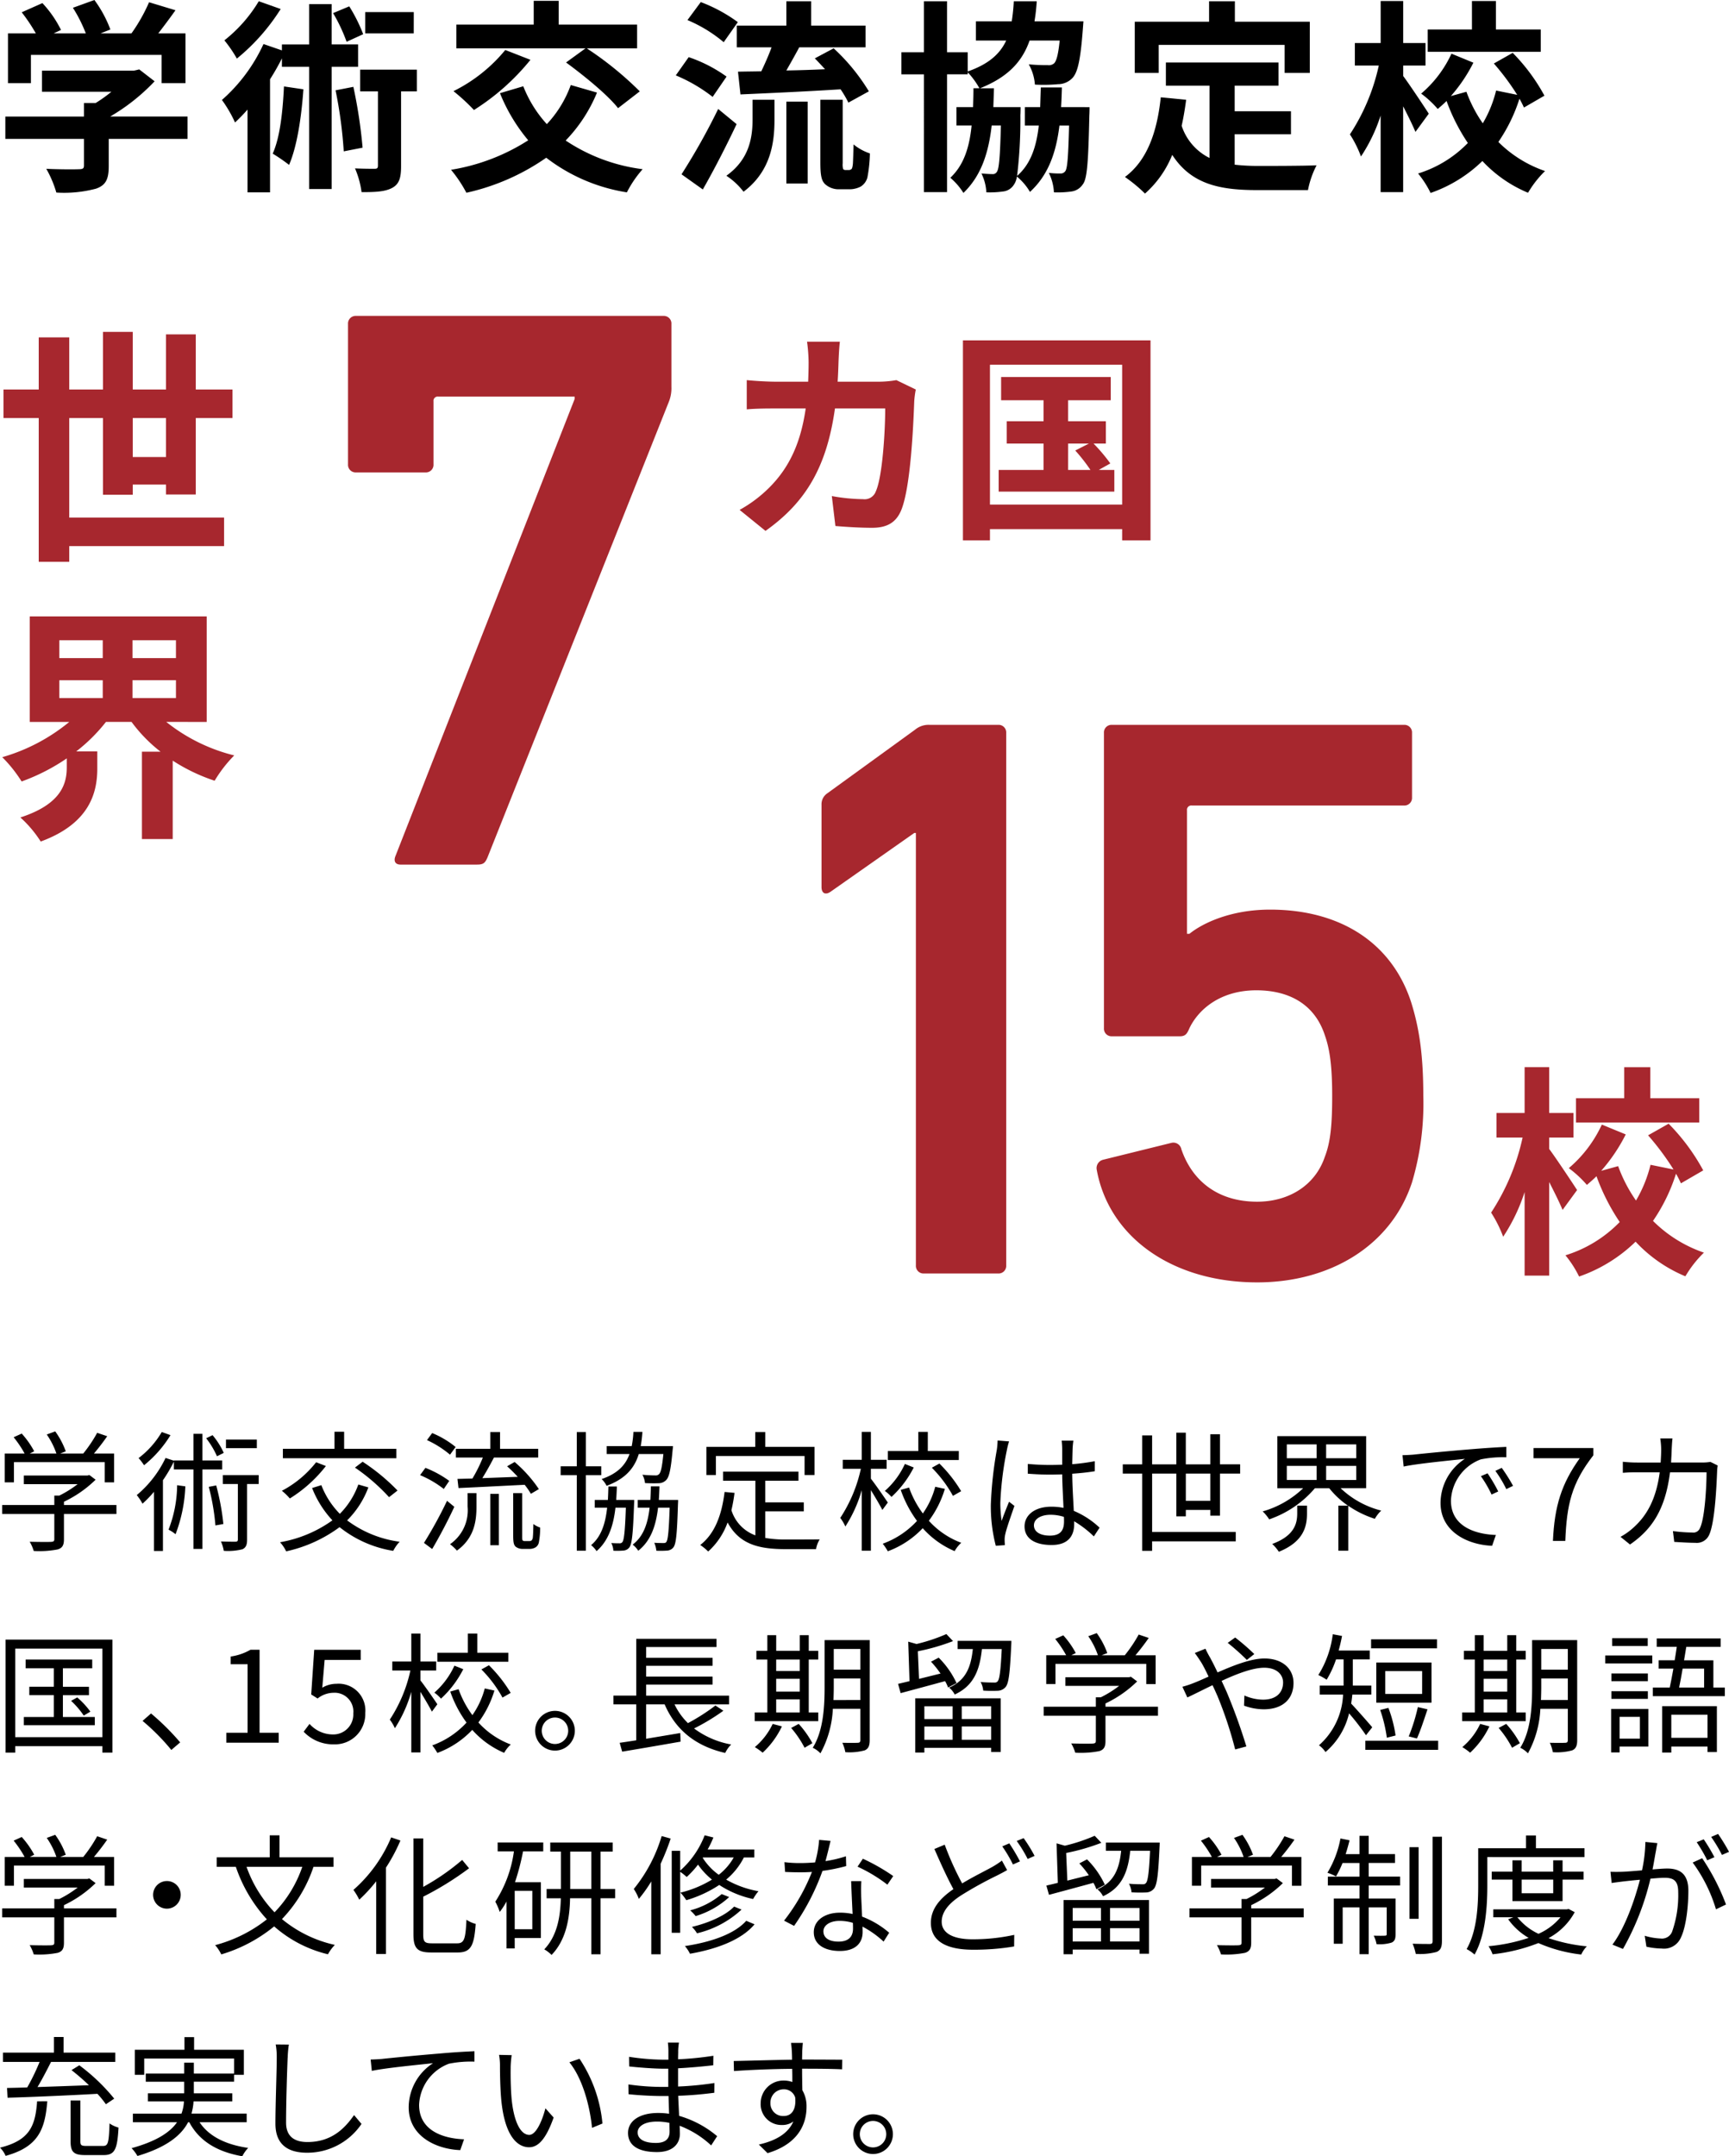 <svg id="グループ_2729" data-name="グループ 2729" xmlns="http://www.w3.org/2000/svg" xmlns:xlink="http://www.w3.org/1999/xlink" width="278.71" height="347.424" viewBox="0 0 278.71 347.424">
  <defs>
    <clipPath id="clip-path">
      <rect id="長方形_912" data-name="長方形 912" width="278.71" height="347.424" fill="none"/>
    </clipPath>
  </defs>
  <g id="グループ_2728" data-name="グループ 2728" clip-path="url(#clip-path)">
    <path id="パス_10586" data-name="パス 10586" d="M30.234,22.378H17.527v4.389c0,2.046-.429,3.07-2.046,3.631a20.018,20.018,0,0,1-6.4.627A17.555,17.555,0,0,0,7.461,27.2c2.112.1,4.554.1,5.214.066.694,0,.859-.132.859-.594v-4.29H.86v-3.6H13.534V16.6h1.881a22.458,22.458,0,0,0,2.541-1.816H6.767v-3.4h14.82l.858-.2L24.921,13.1a32,32,0,0,1-7.163,5.677H30.234ZM4.985,13.4h-3.7V5.38H5.777A27.761,27.761,0,0,0,3.5,1.981L6.834.5a17.989,17.989,0,0,1,3,4.324L8.649,5.38h5.182a23.036,23.036,0,0,0-2.079-4.126L15.216,0a19.345,19.345,0,0,1,2.575,4.753l-1.584.627H21.19A27.507,27.507,0,0,0,24.029.363L28.287,1.65C27.4,2.9,26.405,4.225,25.514,5.38H29.9V13.4H26.043V8.845H4.985Z"/>
    <path id="パス_10587" data-name="パス 10587" d="M53.464,10.76v19.7h-3.63V10.76h-4.39V9.406a37.792,37.792,0,0,1-1.915,3.367V30.992H39.9V17.658c-.66.759-1.353,1.452-2.013,2.079a20.655,20.655,0,0,0-2.113-3.63,26.953,26.953,0,0,0,6.7-9.011l2.97,1.023V7.162h4.39V.66h3.63v6.5h4.258v3.6ZM45.246,1.452A32.819,32.819,0,0,1,38.183,9.44,20.891,20.891,0,0,0,36.17,6.5,23.114,23.114,0,0,0,41.715.2ZM48.909,14.39c-.33,4.588-1.022,9.176-2.309,12.179a28.507,28.507,0,0,0-2.641-1.815c1.187-2.641,1.617-6.766,1.815-10.826Zm6.964-7.657a27.08,27.08,0,0,0-2.178-4.621L56.3,1.024a25.9,25.9,0,0,1,2.244,4.488Zm1.09,7.261a79.03,79.03,0,0,1,1.485,9.8l-3.037.594a71.412,71.412,0,0,0-1.32-9.836Zm10.231.726H64.652V26.734c0,1.848-.263,2.9-1.419,3.532s-2.772.693-4.95.693a14.483,14.483,0,0,0-1.056-3.829c1.353.066,2.739.066,3.135.066.429,0,.561-.1.561-.528V14.72H58.052v-3.5h9.142Zm-.5-9.34H58.877V1.947H66.7Z"/>
    <path id="パス_10588" data-name="パス 10588" d="M96.233,14.918a24.476,24.476,0,0,1-5.049,7.723,28.778,28.778,0,0,0,12.409,4.621,17.719,17.719,0,0,0-2.541,3.73,28.535,28.535,0,0,1-13-5.578,36.11,36.11,0,0,1-12.872,5.644,21.218,21.218,0,0,0-2.476-3.7,32.669,32.669,0,0,0,12.444-4.753,28.257,28.257,0,0,1-4.555-7.591L84.352,13.9A19.637,19.637,0,0,0,88.147,20a18.242,18.242,0,0,0,3.861-6.3ZM85.506,9.638A36.989,36.989,0,0,1,76.4,17.724a32.14,32.14,0,0,0-3.3-3.037,25.307,25.307,0,0,0,8.35-6.634Zm8.879-1.849H73.559V3.96H86.034V.132h4.027V3.96H102.7V7.789H94.583a54.113,54.113,0,0,1,8.548,6.931l-3.5,2.707c-1.65-2.113-5.413-5.182-8.384-7.361Z"/>
    <path id="パス_10589" data-name="パス 10589" d="M114.876,15.611a25.63,25.63,0,0,0-5.94-3.465l2.079-2.938a23.056,23.056,0,0,1,6.105,3.136ZM118.737,20c-1.649,3.5-3.6,7.294-5.445,10.528l-3.433-2.442a104.848,104.848,0,0,0,5.909-10.528ZM116.658,6.8a22.669,22.669,0,0,0-5.842-3.565l2.146-2.9a24.9,24.9,0,0,1,5.974,3.234Zm4.654,9.274h3.532v3.2c0,3.663-.562,8.284-4.985,11.618a11.448,11.448,0,0,0-2.771-2.575c3.8-2.706,4.224-6.337,4.224-9.175Zm5.446-11.948V.2h3.993V4.125h8.779v3.5H128.837c-.693,1.287-1.419,2.575-2.079,3.729,1.98-.032,4.126-.1,6.238-.2-.561-.6-1.122-1.221-1.65-1.75l3.036-1.617a31.812,31.812,0,0,1,5.677,6.931l-3.3,1.816A17.56,17.56,0,0,0,135.5,14.39c-5.742.363-11.782.627-16.139.825l-.4-3.663c1.122-.033,2.376-.033,3.762-.066.561-1.189,1.188-2.575,1.651-3.862H118.77v-3.5Zm0,12.246h3.433v13.2h-3.433Zm10.033,11.023a.613.613,0,0,0,.43-.132c.132-.066.2-.33.263-.858.034-.495.067-1.651.1-3.135a8.518,8.518,0,0,0,2.641,1.452,23.293,23.293,0,0,1-.4,3.861,2.465,2.465,0,0,1-1.09,1.485,3.962,3.962,0,0,1-1.815.43H135.24A3.257,3.257,0,0,1,133,29.671c-.528-.528-.76-1.221-.76-3.465V16.073h3.6V26.305a2.879,2.879,0,0,0,.066.924.473.473,0,0,0,.364.165Z"/>
    <path id="パス_10590" data-name="パス 10590" d="M175.633,17.262s0,.924-.033,1.32c-.165,7.327-.33,10.231-1.057,11.122a2.594,2.594,0,0,1-1.881,1.156,16.263,16.263,0,0,1-2.772.132,7.9,7.9,0,0,0-.825-3.136,15.05,15.05,0,0,0,1.881.1.9.9,0,0,0,.792-.4c.331-.5.462-2.343.594-7.327H170.78c-.56,4.555-1.88,8.053-4.751,10.694a9.316,9.316,0,0,0-2.113-2.476,2.858,2.858,0,0,1-.462,1.288,2.345,2.345,0,0,1-1.815,1.122,15.21,15.21,0,0,1-2.641.132,7.8,7.8,0,0,0-.792-3.037c.792.066,1.354.1,1.749.1a.754.754,0,0,0,.759-.4c.33-.5.495-2.376.628-7.426h-1.485c-.529,4.621-1.783,8.185-4.555,10.859a10.535,10.535,0,0,0-2.112-2.442c2.145-2.014,3.069-4.819,3.432-8.417H154.18v-2.97h2.673c.033-.958.066-1.98.066-3.037h.957a12.83,12.83,0,0,0-1.882-2.574v.33h-3.333V30.959h-3.729V11.981H145.3V8.417h3.631V.2h3.729V8.417h3.333v3.1c3.368-1.188,5.183-2.805,6.205-4.984h-4.884v-3.1h5.776A30.582,30.582,0,0,0,163.421.2h3.7a31.271,31.271,0,0,1-.363,3.234h7.889l-.1,1.32c-.362,4.753-.792,6.865-1.65,7.789a3.213,3.213,0,0,1-2.343,1.023,25.426,25.426,0,0,1-3.73.066,7.81,7.81,0,0,0-.99-3.267,30.283,30.283,0,0,0,3.07.132,1.277,1.277,0,0,0,1.023-.3c.363-.363.66-1.386.891-3.664h-4.852c-1.188,3.4-3.5,5.908-7.987,7.69h2.244c-.032,1.057-.065,2.079-.1,3.037h4.39s0,.891-.033,1.287a76.031,76.031,0,0,1-.528,9.8c2.178-1.914,3.1-4.62,3.5-8.119H165.2v-2.97h2.476q.048-1.485.1-3.168h3.4c-.033,1.088-.066,2.145-.132,3.168Z"/>
    <path id="パス_10591" data-name="パス 10591" d="M199.027,26.536a34.13,34.13,0,0,0,3.763.2c1.782,0,7.227,0,9.439-.1a14.675,14.675,0,0,0-1.386,3.993h-8.251c-6.074,0-10.6-.99-13.631-5.676a16.542,16.542,0,0,1-4.39,6.237,24.106,24.106,0,0,0-3.234-2.673c3.564-2.64,5.181-7.2,5.775-12.839l4.093.4c-.2,1.486-.429,2.872-.726,4.192a8.883,8.883,0,0,0,4.489,5.182V13.8h-7.031v-3.73h18.154V13.8h-7.064v4.126H208.1v3.7h-9.076ZM186.782,11.75h-3.861V3.5H194.9V.2h4.159V3.5h12.079V11.75H207.08V7.228h-20.3Z"/>
    <path id="パス_10592" data-name="パス 10592" d="M228.165,21.255c-.429-1.056-1.221-2.64-1.981-4.126V30.958h-3.63V18.615a26.738,26.738,0,0,1-3.169,6.6,17.967,17.967,0,0,0-1.782-3.565,32.932,32.932,0,0,0,4.654-11.09H218.4V6.931h4.159V.165h3.63V6.931h3.6v3.63h-3.6v1.684c.925,1.221,3.533,5.148,4.126,6.073Zm17.492-3.927a14.238,14.238,0,0,0-.726-1.42,26.252,26.252,0,0,1-3.4,6.964,19.655,19.655,0,0,0,7.525,4.687,16.681,16.681,0,0,0-2.74,3.5,21.109,21.109,0,0,1-7.359-5.116,22.545,22.545,0,0,1-8.351,5.148,15.735,15.735,0,0,0-2.014-3.135,18.922,18.922,0,0,0,8.021-4.917,31.075,31.075,0,0,1-3.433-6.767c-.462.462-.957.892-1.419,1.287a16.155,16.155,0,0,0-2.673-2.475,18.727,18.727,0,0,0,4.884-6.436l3.533,1.453a25.271,25.271,0,0,1-3.631,5.379l2.509-.693a21.819,21.819,0,0,0,2.639,5.083,19.529,19.529,0,0,0,2.146-5.281l3.4.693a39.3,39.3,0,0,0-3.763-5.05l3.038-1.716a30.485,30.485,0,0,1,5.115,6.9Zm2.707-8.978H230.145v-3.6h7.129V.165h3.861V4.753h7.229Z"/>
    <path id="パス_10593" data-name="パス 10593" d="M18.769,243.94h-8.46v4.094c0,.924-.252,1.386-1.008,1.617a15.634,15.634,0,0,1-3.864.251,6.75,6.75,0,0,0-.65-1.49c1.6.042,3.023.042,3.422.021.441-.021.546-.126.546-.441V243.94H.356v-1.449h8.4V240.98h.8a17.625,17.625,0,0,0,2.961-1.848H3.842v-1.386H14.088l.314-.084,1.008.756a18.744,18.744,0,0,1-5.1,3.548v.525h8.46Zm-16.523-5.1H.756V234.2H3.968A17.529,17.529,0,0,0,2.2,231.573l1.3-.588a14.06,14.06,0,0,1,2.015,2.856l-.713.356H9.091a12.424,12.424,0,0,0-1.554-3.065l1.365-.5a12.943,12.943,0,0,1,1.7,3.213l-.9.356h3.717a22.55,22.55,0,0,0,2.246-3.338l1.617.546c-.65.945-1.428,1.953-2.141,2.792h3.254v4.641H16.881v-3.255H2.246Z"/>
    <path id="パス_10594" data-name="パス 10594" d="M32.628,236.759v12.808H31.18V236.759H28.029V235.5a23.01,23.01,0,0,1-1.763,3v11.4H24.817V240.37a17.677,17.677,0,0,1-1.847,1.911,8.826,8.826,0,0,0-.924-1.385,17.647,17.647,0,0,0,4.64-5.985l1.343.442v-.042H31.18v-4.283h1.448v4.283h3.191v1.448Zm-5.144-5.522a18.846,18.846,0,0,1-4.262,4.85,9.322,9.322,0,0,0-.882-1.154,14.4,14.4,0,0,0,3.737-4.2Zm2.393,8.251A24.214,24.214,0,0,1,28.3,247.2a6.248,6.248,0,0,0-1.134-.736,20.069,20.069,0,0,0,1.386-7.159Zm5.1-4.849a13.548,13.548,0,0,0-1.743-2.9l1.03-.5a12.307,12.307,0,0,1,1.805,2.856Zm-.125,4.7a38.986,38.986,0,0,1,1.154,6.215l-1.28.23a36.121,36.121,0,0,0-1.072-6.215Zm6.844-.231H39.83v8.944c0,.84-.168,1.3-.756,1.575a9.567,9.567,0,0,1-3,.252,6.217,6.217,0,0,0-.462-1.512c1.092.042,2.058.042,2.352.042.294-.021.378-.1.378-.378v-8.923H35.924v-1.428H41.7Zm-.294-5.774H36.427v-1.386H41.4Z"/>
    <path id="パス_10595" data-name="パス 10595" d="M59.379,239.657a14.712,14.712,0,0,1-3.423,5.312,18.062,18.062,0,0,0,8.462,3.444,6.361,6.361,0,0,0-1.029,1.469,18.553,18.553,0,0,1-8.651-3.821,22.594,22.594,0,0,1-8.608,3.9,6.231,6.231,0,0,0-.988-1.469,20.409,20.409,0,0,0,8.442-3.528,16.4,16.4,0,0,1-3.275-5.207l1.49-.462a13.481,13.481,0,0,0,2.981,4.619,12.83,12.83,0,0,0,2.982-4.724Zm-6.846-3.444a22.178,22.178,0,0,1-5.815,5.229,8.971,8.971,0,0,0-1.281-1.239,17.176,17.176,0,0,0,5.522-4.6Zm11.359-1.259H45.6v-1.512H53.92v-2.75h1.553v2.75h8.419Zm-5.437.567a32.645,32.645,0,0,1,5.627,4.64l-1.365,1.071a31.43,31.43,0,0,0-5.5-4.767Z"/>
    <path id="パス_10596" data-name="パス 10596" d="M71.536,239.909a16.243,16.243,0,0,0-3.821-2.226l.861-1.176a16.888,16.888,0,0,1,3.842,2.1Zm1.7,2.877c-1.03,2.225-2.414,4.849-3.57,6.8l-1.323-.987a68.441,68.441,0,0,0,3.717-6.781Zm-.694-8.4a16.117,16.117,0,0,0-3.715-2.351l.839-1.134a14.944,14.944,0,0,1,3.78,2.246Zm2.835,6.193h1.428v2.206c0,2.309-.356,5.039-3.149,7.054a7.524,7.524,0,0,0-1.114-1.029,6.637,6.637,0,0,0,2.835-6.067Zm-1.637-2.288c.713-.021,1.533-.042,2.414-.063a23.955,23.955,0,0,0,1.679-3.38H73.489v-1.407h5.543v-2.708h1.574v2.708h6.152v1.407H79.62c-.567,1.092-1.239,2.31-1.87,3.317,1.786-.063,3.759-.147,5.711-.21a21.822,21.822,0,0,0-1.72-1.7l1.216-.692a21.473,21.473,0,0,1,3.907,4.367l-1.282.756a13.234,13.234,0,0,0-1.007-1.449c-3.842.189-7.853.4-10.666.525Zm5.291,2.414h1.386v8.272H79.032Zm6.193,7.6a.768.768,0,0,0,.463-.1.859.859,0,0,0,.209-.568c.043-.336.063-1.092.084-2.078a3.835,3.835,0,0,0,1.092.566,12.415,12.415,0,0,1-.209,2.394,1.207,1.207,0,0,1-.568.819,1.96,1.96,0,0,1-.987.231H84.281a1.846,1.846,0,0,1-1.156-.357c-.293-.294-.4-.609-.4-1.869V240.58h1.449v6.909c0,.42,0,.63.1.734a.6.6,0,0,0,.356.084Z"/>
    <path id="パス_10597" data-name="パス 10597" d="M94.444,237.683V249.86H92.975V237.683h-2.6v-1.428h2.6v-5.521h1.469v5.521h2.478v1.428Zm7.79,3.989s0,.42-.021.63c-.168,4.766-.336,6.446-.756,7.013a1.312,1.312,0,0,1-1.029.525,11.885,11.885,0,0,1-1.554.02,3.092,3.092,0,0,0-.336-1.238c.588.042,1.05.042,1.3.042a.544.544,0,0,0,.5-.21c.252-.357.42-1.743.546-5.522H99.21c-.336,2.939-1.155,5.354-3.044,6.992a4.253,4.253,0,0,0-.882-.966c1.638-1.365,2.31-3.485,2.583-6.026h-2v-1.26h2.122c.042-.692.062-1.428.084-2.162h1.365c-.022.734-.064,1.47-.106,2.162Zm.735-7.391c-.715,2.331-2.205,4.011-5.186,5.123a3.97,3.97,0,0,0-.8-1.091c2.561-.882,3.842-2.226,4.493-4.032H97.8V233h4.031a15.056,15.056,0,0,0,.274-2.289h1.449a18.674,18.674,0,0,1-.273,2.289h5.207a6.038,6.038,0,0,1-.063.608c-.273,3.087-.547,4.368-1.029,4.851a1.687,1.687,0,0,1-1.238.524c-.463.022-1.3.022-2.184-.02a3.479,3.479,0,0,0-.42-1.344c.881.084,1.7.105,2.036.105a.764.764,0,0,0,.63-.189c.315-.273.5-1.155.714-3.255Zm6.34,7.391s0,.441-.021.63c-.147,4.766-.293,6.446-.735,7.013a1.376,1.376,0,0,1-1.028.525,14.526,14.526,0,0,1-1.722.02,4.267,4.267,0,0,0-.336-1.28c.63.042,1.176.042,1.428.042s.4,0,.525-.189c.252-.357.4-1.722.525-5.5h-1.868c-.358,2.961-1.176,5.333-3.192,6.928a3.99,3.99,0,0,0-.9-.986c1.743-1.323,2.435-3.381,2.729-5.942H102.8v-1.26h2.036c.042-.692.064-1.428.084-2.184h1.386c-.021.756-.062,1.492-.1,2.184Z"/>
    <path id="パス_10598" data-name="パス 10598" d="M123.355,247.8a19.17,19.17,0,0,0,3.4.252c.756,0,4.368,0,5.375-.021a4.6,4.6,0,0,0-.588,1.574h-4.871c-4.346,0-7.474-.756-9.385-4.3a11.515,11.515,0,0,1-3.128,4.681,8.275,8.275,0,0,0-1.282-1.05c2.331-1.805,3.465-4.787,3.926-8.545l1.6.147a26,26,0,0,1-.5,2.793,6.313,6.313,0,0,0,3.863,4.052v-8.8h-5.207v-1.47H128.71v1.47h-5.355v3.485h6.215v1.448h-6.215ZM115.4,237.662h-1.533v-4.535h7.874v-2.394h1.616v2.394h7.938v4.535h-1.6V234.6H115.4Z"/>
    <path id="パス_10599" data-name="パス 10599" d="M142.233,243.29c-.358-.714-1.176-2.1-1.848-3.192v9.763h-1.471V240.1a21.867,21.867,0,0,1-2.644,5.858,7.082,7.082,0,0,0-.82-1.386,23.464,23.464,0,0,0,3.318-7.915H135.85v-1.449h3.064v-4.494h1.471v4.494h2.54v1.449h-2.54v1.6c.629.776,2.33,3.233,2.729,3.841Zm10.078-3.4a16.454,16.454,0,0,1-2.583,5.144,13.33,13.33,0,0,0,5.227,3.549,5.137,5.137,0,0,0-1.07,1.343,14.453,14.453,0,0,1-5.145-3.695,14.8,14.8,0,0,1-5.626,3.716,9.5,9.5,0,0,0-.819-1.218,13.93,13.93,0,0,0,5.522-3.674,18.84,18.84,0,0,1-2.624-5l1.343-.378a15.961,15.961,0,0,0,2.226,4.178,13.421,13.421,0,0,0,1.994-4.3Zm-5.019-3.443a16.717,16.717,0,0,1-3.591,4.745,5.9,5.9,0,0,0-1.07-.966,12.952,12.952,0,0,0,3.234-4.347Zm7.265-1.2H143.114V233.8h4.914v-3.087h1.532V233.8h5Zm-3.129.567a22.491,22.491,0,0,1,3.507,4.451l-1.323.756a20.239,20.239,0,0,0-3.4-4.535Z"/>
    <path id="パス_10600" data-name="パス 10600" d="M162.3,233.673a52.029,52.029,0,0,0-1.05,8.461,19.7,19.7,0,0,0,.21,2.919c.336-.945.84-2.226,1.2-3.087l.861.672c-.5,1.47-1.281,3.611-1.49,4.641a3.659,3.659,0,0,0-.084.944c0,.21.02.5.041.735l-1.469.105a25.349,25.349,0,0,1-.8-6.635,62.432,62.432,0,0,1,.967-8.839,12.594,12.594,0,0,0,.125-1.491l1.848.147a11.251,11.251,0,0,0-.357,1.428m10.6-.294c-.021.567-.041,1.554-.063,2.54a35.155,35.155,0,0,0,3.633-.482v1.616c-1.155.189-2.373.315-3.633.4.022,2.12.168,4.22.252,5.984a13.823,13.823,0,0,1,4.158,2.709l-.924,1.406a17.171,17.171,0,0,0-3.171-2.436v.442c0,1.722-.8,3.38-3.632,3.38-2.814,0-4.367-1.113-4.367-3,0-1.764,1.575-3.171,4.325-3.171a9.63,9.63,0,0,1,1.953.189c-.063-1.617-.189-3.674-.211-5.4-.672.021-1.344.042-2.015.042-1.2,0-2.289-.063-3.528-.147v-1.575c1.2.106,2.311.168,3.57.168.651,0,1.323-.02,1.973-.042v-2.6a12.811,12.811,0,0,0-.084-1.281h1.891a12.5,12.5,0,0,0-.127,1.26m-3.674,14.046c1.764,0,2.289-.9,2.289-2.288,0-.21,0-.462-.021-.735a7.147,7.147,0,0,0-2.142-.336c-1.575,0-2.688.671-2.688,1.7,0,1.07,1.05,1.658,2.562,1.658"/>
    <path id="パス_10601" data-name="パス 10601" d="M195.1,244.213v-.924h-3.948v1.029h-1.532v-6.887h-3.9v9.406H199.2v1.512H185.717v1.533h-1.6V237.431h-3.129v-1.49h3.129v-4.662h1.6v4.662h3.9v-5.1h1.532v5.1H195.1V231.09h1.554v4.851h3.254v1.49h-3.254v6.782Zm0-6.782h-3.947v4.389H195.1Z"/>
    <path id="パス_10602" data-name="パス 10602" d="M216.1,239.782a14.65,14.65,0,0,0,6.55,3.612,5.613,5.613,0,0,0-1.028,1.323,16.212,16.212,0,0,1-4.283-2.1v7.244h-1.6V242.6h1.553a13.889,13.889,0,0,1-3.024-2.814h-2.308a16.834,16.834,0,0,1-7.37,5.019,6.827,6.827,0,0,0-1.05-1.281,15.6,15.6,0,0,0,6.529-3.738H205.9V231.4h14.319v8.377Zm-6.992,2.814h1.575v1.281c0,1.994-.483,4.514-4.536,6.151a6.79,6.79,0,0,0-1.07-1.259c3.653-1.344,4.031-3.38,4.031-4.955Zm-1.679-7.643h4.808v-2.226h-4.808Zm0,3.507h4.808v-2.268h-4.808Zm11.19-5.732h-4.851v2.226h4.851Zm0,3.465h-4.851v2.268h4.851Z"/>
    <path id="パス_10603" data-name="パス 10603" d="M227.942,234.366c1.364-.147,5.333-.546,9.2-.86,2.289-.19,4.262-.316,5.669-.378v1.679a17.585,17.585,0,0,0-4.115.336,7.391,7.391,0,0,0-4.808,6.656c0,4.094,3.821,5.4,7.244,5.522l-.609,1.742c-3.885-.146-8.314-2.225-8.314-6.907a8.531,8.531,0,0,1,3.925-7.1c-2.246.252-7.6.756-9.868,1.239l-.188-1.827c.8-.021,1.469-.063,1.868-.1m13.563,5.942-1.07.5a19.465,19.465,0,0,0-1.723-2.961l1.072-.462a25.008,25.008,0,0,1,1.721,2.919m2.394-.9-1.092.525a19.451,19.451,0,0,0-1.763-2.939l1.028-.483a27.718,27.718,0,0,1,1.827,2.9"/>
    <path id="パス_10604" data-name="パス 10604" d="M254.649,234.953H247.2v-1.638h9.638v1.176c-3.528,4.535-4.284,7.958-4.515,13.795h-1.994c.252-5.648,1.386-9.218,4.325-13.333"/>
    <path id="パス_10605" data-name="パス 10605" d="M269.472,233.484c-.021.756-.063,1.47-.1,2.163h5a7.549,7.549,0,0,0,1.343-.1l1.176.588a6.669,6.669,0,0,0-.1,1.029c-.084,2.015-.336,8.125-1.281,10.14a2.179,2.179,0,0,1-2.247,1.282c-1.071,0-2.288-.084-3.38-.148l-.211-1.742a25.577,25.577,0,0,0,3.129.231,1.136,1.136,0,0,0,1.218-.693c.8-1.6,1.071-6.761,1.071-9.008H269.2c-.756,6.027-2.94,9.218-6.447,11.632l-1.532-1.238a10.382,10.382,0,0,0,2.162-1.554c2.078-1.889,3.59-4.514,4.157-8.84h-3.527a22.409,22.409,0,0,0-2.415.084v-1.784a21.985,21.985,0,0,0,2.4.126h3.695c.041-.672.084-1.386.084-2.142a12.747,12.747,0,0,0-.148-1.743H269.6c-.063.484-.1,1.218-.126,1.722"/>
    <path id="パス_10606" data-name="パス 10606" d="M18.119,264.178V282.4H16.5v-1.049H2.456V282.4H.9V264.178ZM16.5,265.627H2.456V279.9H16.5Zm-1.217,11.022v1.324H3.842v-1.324H8.671v-3.527H4.723v-1.344H8.671V268.8H4.136v-1.406H14.865V268.8H10.14v2.981h4.2v1.344h-4.2v3.527ZM12.45,273.5a13.137,13.137,0,0,1,2.12,2.289l-1.07.63a14.164,14.164,0,0,0-2.037-2.373Z"/>
    <path id="パス_10607" data-name="パス 10607" d="M22.98,277.28l1.365-1.2a39.331,39.331,0,0,1,4.7,4.661l-1.428,1.218a34.927,34.927,0,0,0-4.641-4.683"/>
    <path id="パス_10608" data-name="パス 10608" d="M36.489,279.191h3.423V268.147H37.181v-1.239a8.861,8.861,0,0,0,3.192-1.092h1.47v13.375h3.086v1.6h-8.44Z"/>
    <path id="パス_10609" data-name="パス 10609" d="M48.949,279.023l.945-1.26a5.06,5.06,0,0,0,3.78,1.7,3.222,3.222,0,0,0,3.275-3.4,3.023,3.023,0,0,0-3.191-3.317,4.215,4.215,0,0,0-2.563.924l-1.028-.651.483-7.2h7.495v1.638H52.33l-.379,4.472a4.487,4.487,0,0,1,2.289-.63,4.315,4.315,0,0,1,4.641,4.7,4.886,4.886,0,0,1-5.039,5.059,6.541,6.541,0,0,1-4.893-2.036"/>
    <path id="パス_10610" data-name="パス 10610" d="M69.619,275.79c-.358-.714-1.176-2.1-1.848-3.192v9.763H66.3V272.6a21.805,21.805,0,0,1-2.644,5.858,7.083,7.083,0,0,0-.82-1.386,23.444,23.444,0,0,0,3.318-7.915H63.236v-1.449H66.3v-4.494h1.471v4.494h2.541v1.449H67.771v1.6c.629.776,2.331,3.233,2.729,3.841Zm10.079-3.4a16.476,16.476,0,0,1-2.583,5.144,13.326,13.326,0,0,0,5.226,3.549,5.136,5.136,0,0,0-1.07,1.343,14.462,14.462,0,0,1-5.145-3.7,14.8,14.8,0,0,1-5.626,3.716,9.3,9.3,0,0,0-.819-1.218,13.923,13.923,0,0,0,5.522-3.674,18.84,18.84,0,0,1-2.624-5l1.344-.378a15.928,15.928,0,0,0,2.225,4.178,13.424,13.424,0,0,0,1.995-4.3Zm-5.02-3.443a16.714,16.714,0,0,1-3.59,4.745,5.933,5.933,0,0,0-1.07-.966,12.936,12.936,0,0,0,3.233-4.347Zm7.265-1.2H70.5V266.3h4.914v-3.087h1.533V266.3h5Zm-3.129.567a22.5,22.5,0,0,1,3.508,4.451L81,273.522a20.208,20.208,0,0,0-3.4-4.535Z"/>
    <path id="パス_10611" data-name="パス 10611" d="M92.662,278.855a3.2,3.2,0,1,1-3.212-3.191,3.2,3.2,0,0,1,3.212,3.191m-1.07,0A2.131,2.131,0,1,0,89.45,281a2.133,2.133,0,0,0,2.142-2.142"/>
    <path id="パス_10612" data-name="パス 10612" d="M116.607,275.642a33.841,33.841,0,0,1-4.725,2.855,14.162,14.162,0,0,0,5.985,2.583,4.851,4.851,0,0,0-.966,1.365c-4.808-1.113-8-3.738-9.763-7.831h-2.982v5.543c1.743-.294,3.654-.61,5.5-.924l.062,1.386c-3.338.587-6.928,1.2-9.427,1.616l-.4-1.428c.756-.1,1.68-.252,2.666-.4v-5.795H98.886v-1.408h3.674v-9.154h12.934v1.323H104.156v1.743h10.709V268.4H104.156v1.742h10.709v1.281H104.156v1.784h13.375v1.408h-8.8a10.632,10.632,0,0,0,2.162,3.023,32.321,32.321,0,0,0,4.43-2.835Z"/>
    <path id="パス_10613" data-name="パス 10613" d="M131.9,277.321H121.657v-1.406h2.036v-8.524H121.93v-1.407h1.763v-2.52h1.428v2.52h3.8v-2.52h1.449v2.52H131.9v1.407h-1.532v8.524H131.9Zm-5.858.84a13.879,13.879,0,0,1-3.107,4.242,9.519,9.519,0,0,0-1.26-.9,10.952,10.952,0,0,0,2.877-3.737Zm-.924-8.923h3.8V267.39h-3.8Zm0,3.318h3.8V270.5h-3.8Zm0,3.359h3.8v-2.1h-3.8Zm3.633,1.848a15.524,15.524,0,0,1,2.205,3.107l-1.26.735a16.562,16.562,0,0,0-2.163-3.192Zm11.443,2.624c0,.924-.231,1.386-.8,1.638a9.294,9.294,0,0,1-3.127.294,6.35,6.35,0,0,0-.484-1.512c1.113.021,2.163.021,2.457,0,.315,0,.442-.105.442-.441v-5.039h-4.431a16.44,16.44,0,0,1-2,7.181,3.99,3.99,0,0,0-1.239-.9c1.743-2.772,1.911-6.761,1.911-9.763v-7.58H140.2Zm-1.511-6.467v-3.485H134.4v1.407c0,.65-.021,1.364-.043,2.078Zm-4.284-4.892h4.283v-3.339H134.4Z"/>
    <path id="パス_10614" data-name="パス 10614" d="M152.826,271.9a6.4,6.4,0,0,0-.482-1.028c-2.541.693-5.187,1.406-7.16,1.932l-.42-1.491c.546-.126,1.175-.273,1.847-.441l-.21-6.362,1.344.378a27.955,27.955,0,0,0,4.808-1.6l1.071,1.134a33.464,33.464,0,0,1-5.669,1.638l.19,4.451c1.091-.273,2.267-.567,3.463-.861a15.723,15.723,0,0,0-1.532-1.911l1.238-.65a14.193,14.193,0,0,1,2.877,4.094Zm-5.291,1.744h13.774v8.65h-1.534v-.672h-10.77v.756h-1.47Zm1.47,3.338h4.556v-2.058h-4.556Zm4.556,1.2h-4.556v2.142h4.556Zm9.469-13.8s0,.42-.02.651c-.211,4.556-.4,6.215-.924,6.8a1.707,1.707,0,0,1-1.239.588,22.629,22.629,0,0,1-2.352-.022,3.64,3.64,0,0,0-.42-1.385c.9.084,1.764.084,2.079.084.315.021.5,0,.672-.21.293-.336.483-1.68.651-5.186h-3.192c-.357,3.338-1.281,5.9-4.389,7.327a3.444,3.444,0,0,0-.9-1.112c2.75-1.2,3.527-3.4,3.821-6.215h-2.456v-1.323Zm-3.255,10.54h-4.744v2.058h4.744Zm0,3.255h-4.744v2.142h4.744Z"/>
    <path id="パス_10615" data-name="パス 10615" d="M186.662,276.44H178.2v4.094c0,.924-.252,1.386-1.008,1.617a15.635,15.635,0,0,1-3.864.251,6.75,6.75,0,0,0-.65-1.49c1.6.042,3.023.042,3.422.021.441-.021.546-.126.546-.441V276.44h-8.4v-1.449h8.4V273.48h.8a17.625,17.625,0,0,0,2.961-1.848h-8.672v-1.386h10.246l.314-.084,1.008.756a18.743,18.743,0,0,1-5.1,3.548v.525h8.46Zm-16.523-5.1h-1.49V266.7h3.212a17.528,17.528,0,0,0-1.764-2.624l1.3-.588a14.061,14.061,0,0,1,2.015,2.856l-.713.356h4.283a12.425,12.425,0,0,0-1.554-3.065l1.365-.5a12.943,12.943,0,0,1,1.7,3.213l-.9.356h3.717a22.548,22.548,0,0,0,2.246-3.338l1.617.546c-.65.945-1.428,1.953-2.141,2.792h3.254v4.641h-1.511v-3.255H170.139Z"/>
    <path id="パス_10616" data-name="パス 10616" d="M195.051,267.055c.377.692.8,1.532,1.217,2.414,2.54-1.113,5.375-2.246,7.559-2.246,2.9,0,4.683,1.658,4.683,3.947,0,2.414-1.555,4.241-4.831,4.241a9.553,9.553,0,0,1-3.148-.588l.063-1.638a7.6,7.6,0,0,0,2.981.672c2.288,0,3.255-1.259,3.255-2.771,0-1.239-.987-2.373-3.045-2.373-1.848,0-4.43.987-6.865,2.121.272.588.545,1.176.8,1.742a92.935,92.935,0,0,1,3.191,8.818l-1.805.484a63.525,63.525,0,0,0-2.855-8.609c-.274-.609-.526-1.2-.8-1.743-1.616.778-3.086,1.533-4.052,1.974l-.8-1.722a15.013,15.013,0,0,0,1.722-.566c.714-.274,1.575-.652,2.5-1.072-.441-.923-.84-1.721-1.2-2.309-.274-.42-.694-1.07-1.029-1.49l1.722-.694a15.274,15.274,0,0,0,.735,1.408m2.855-2.352,1.2-.861a35.817,35.817,0,0,1,3.086,2.667l-1.2.944a38.009,38.009,0,0,0-3.086-2.75"/>
    <path id="パス_10617" data-name="パス 10617" d="M220.194,279.59a39.73,39.73,0,0,0-2.729-3.528,11.728,11.728,0,0,1-3.8,6.237,4.307,4.307,0,0,0-1.049-1.092,11.527,11.527,0,0,0,3.884-8.168H212.74v-1.448h3.843V267.37h-1.218a16.4,16.4,0,0,1-1.512,3.275,10.12,10.12,0,0,0-1.343-.756,16.114,16.114,0,0,0,2.33-6.571l1.491.273c-.147.8-.336,1.6-.546,2.351H220.8v1.428h-2.729v4.221h2.981v1.448H217.99c-.043.483-.105.966-.189,1.449.84.882,2.9,3.212,3.4,3.821Zm11.632,2.351H220.09v-1.47h11.736Zm-.189-16.355H221.014v-1.449h10.623Zm-.881,8.755h-8.9v-6.467h8.9Zm-7.2,5.648a23.222,23.222,0,0,0-1.072-4.473l1.324-.336a20.91,20.91,0,0,1,1.155,4.452Zm5.69-10.73H223.3v3.675h5.942Zm-2.163,10.52a29.539,29.539,0,0,0,1.47-4.725l1.553.358c-.524,1.6-1.175,3.548-1.7,4.7Z"/>
    <path id="パス_10618" data-name="パス 10618" d="M245.946,277.321H235.7v-1.406h2.036v-8.524h-1.763v-1.407h1.763v-2.52h1.428v2.52h3.8v-2.52h1.449v2.52h1.532v1.407h-1.532v8.524h1.532Zm-5.858.84a13.865,13.865,0,0,1-3.108,4.242,9.506,9.506,0,0,0-1.259-.9,10.951,10.951,0,0,0,2.877-3.737Zm-.924-8.923h3.8V267.39h-3.8Zm0,3.318h3.8V270.5h-3.8Zm0,3.359h3.8v-2.1h-3.8Zm3.633,1.848A15.524,15.524,0,0,1,245,280.87l-1.26.735a16.562,16.562,0,0,0-2.163-3.192Zm11.443,2.624c0,.924-.231,1.386-.8,1.638a9.3,9.3,0,0,1-3.128.294,6.3,6.3,0,0,0-.483-1.512c1.113.021,2.163.021,2.457,0,.315,0,.442-.105.442-.441v-5.039H248.3a16.454,16.454,0,0,1-2,7.181,3.99,3.99,0,0,0-1.239-.9c1.743-2.772,1.911-6.761,1.911-9.763v-7.58h7.265Zm-1.511-6.467v-3.485h-4.284v1.407c0,.65-.021,1.364-.043,2.078Zm-4.284-4.892h4.283v-3.339h-4.283Z"/>
    <path id="パス_10619" data-name="パス 10619" d="M258.764,266.74h7.579v1.281h-7.579Zm6.951,14.677h-4.641v.944h-1.365v-7.013h6.006Zm-.084-10.54h-5.879v-1.239h5.879Zm-5.879,1.616h5.879v1.239h-5.879Zm5.857-7.285h-5.732v-1.26h5.732Zm-4.535,14.927h3.275v-3.506h-3.275Zm16.965-8.23v1.386H266.427V271.9h2.731c.188-.882.4-1.952.588-3.044h-2.373v-1.344h2.582c.127-.735.231-1.469.336-2.163h-3.233V263.99h10.309v1.364h-5.543c-.106.694-.231,1.428-.358,2.163h4.725V271.9Zm-10.1,3h8.818V282.3h-1.511v-.882H269.41v.965h-1.471Zm1.471,5.1h5.836v-3.716H269.41Zm1.826-11.148c-.189,1.112-.378,2.162-.566,3.044H274.7v-3.044Z"/>
    <path id="パス_10620" data-name="パス 10620" d="M18.769,308.94h-8.46v4.094c0,.924-.252,1.386-1.008,1.617a15.635,15.635,0,0,1-3.864.251,6.751,6.751,0,0,0-.65-1.49c1.6.042,3.023.042,3.422.021.441-.021.546-.126.546-.441V308.94H.356v-1.449h8.4V305.98h.8a17.625,17.625,0,0,0,2.961-1.848H3.842v-1.386H14.088l.314-.084,1.008.756a18.744,18.744,0,0,1-5.1,3.548v.525h8.46Zm-16.523-5.1H.756V299.2H3.968A17.529,17.529,0,0,0,2.2,296.573l1.3-.588a14.061,14.061,0,0,1,2.015,2.856l-.713.356H9.091a12.425,12.425,0,0,0-1.554-3.065l1.365-.5a12.943,12.943,0,0,1,1.7,3.213l-.9.356h3.717a22.549,22.549,0,0,0,2.246-3.338l1.617.546c-.65.945-1.428,1.953-2.141,2.792h3.254v4.641H16.881v-3.255H2.246Z"/>
    <path id="パス_10621" data-name="パス 10621" d="M29.13,305.308a2.225,2.225,0,1,1-2.226-2.226,2.214,2.214,0,0,1,2.226,2.226"/>
    <path id="パス_10622" data-name="パス 10622" d="M50.533,300.793a22.469,22.469,0,0,1-5.08,8.42,20.146,20.146,0,0,0,8.523,4.157,7.055,7.055,0,0,0-1.112,1.512,20.206,20.206,0,0,1-8.671-4.493,24.418,24.418,0,0,1-8.525,4.513,6.318,6.318,0,0,0-.987-1.49,22.854,22.854,0,0,0,8.336-4.157,23.821,23.821,0,0,1-5-8.462H34.933v-1.532h8.545v-3.549h1.576v3.549h8.713v1.532Zm-10.791,0a20.31,20.31,0,0,0,4.514,7.328,19.721,19.721,0,0,0,4.472-7.328Z"/>
    <path id="パス_10623" data-name="パス 10623" d="M64.548,296.552a28.193,28.193,0,0,1-2.331,4.367V314.84H60.642V303.124a25.033,25.033,0,0,1-2.729,2.96,10.486,10.486,0,0,0-.944-1.574,23.223,23.223,0,0,0,6.087-8.462ZM73.7,313.118c1.155,0,1.344-.756,1.491-3.8a4.968,4.968,0,0,0,1.49.672c-.252,3.4-.713,4.6-2.877,4.6H69.5c-2.184,0-2.856-.63-2.856-2.919V296.216h1.576v7.81A36.774,36.774,0,0,0,74.5,299.68l1.113,1.344a49.361,49.361,0,0,1-7.39,4.577v6.089c0,1.176.23,1.428,1.384,1.428Z"/>
    <path id="パス_10624" data-name="パス 10624" d="M80.22,296.867h7.348V298.3H84.314a38.994,38.994,0,0,1-1.3,4.976H87.19v8.986H82.971v1.68H81.647v-7.559a12.083,12.083,0,0,1-1.091,1.68,9.864,9.864,0,0,0-.714-1.658,19.755,19.755,0,0,0,3-8.1H80.22Zm5.585,7.789H82.971v6.194h2.834Zm13.353,1.2H96.807v9.028H95.316v-9.028H91.894c-.064,3.191-.609,6.676-2.982,9.132a5.639,5.639,0,0,0-1.176-.9c2.142-2.247,2.6-5.417,2.666-8.23H88.114v-1.492h2.31v-6.025H88.7v-1.47H98.76v1.47H96.807v6.025h2.351Zm-3.842-7.517h-3.4v6.025h3.4Z"/>
    <path id="パス_10625" data-name="パス 10625" d="M108.112,296.238a38.062,38.062,0,0,1-1.616,4.051v14.593h-1.512V303.145a23.083,23.083,0,0,1-2,2.813,8.212,8.212,0,0,0-.819-1.6,24.5,24.5,0,0,0,4.494-8.525Zm11.8,3.044a11.283,11.283,0,0,1-2.856,3.569,16,16,0,0,0,5.207,1.869,7.38,7.38,0,0,0-.861,1.26,16.052,16.052,0,0,1-5.459-2.268,19.543,19.543,0,0,1-5.312,2.456,8.322,8.322,0,0,0-.944-1.218,17.8,17.8,0,0,0,5.08-2.1,11.421,11.421,0,0,1-2.246-2.414,15.386,15.386,0,0,1-1.826,1.994,9.888,9.888,0,0,0-1.051-.84v9.826H108.28V298.211h1.364V301.4a14.579,14.579,0,0,0,3.947-5.691l1.408.358a18.309,18.309,0,0,1-.924,1.931h7.516v1.281Zm1.721,10.771c-2.079,2.478-5.983,3.968-10.414,4.745a5.253,5.253,0,0,0-.819-1.239c4.221-.63,8.022-1.952,9.89-4.073Zm-4.094-4.389a14,14,0,0,1-5.4,3.066,7.237,7.237,0,0,0-.882-.924,12.936,12.936,0,0,0,5.081-2.624Zm1.995,2.016a15.9,15.9,0,0,1-7.181,3.821,4.817,4.817,0,0,0-.818-1.028c2.644-.63,5.395-1.806,6.8-3.275Zm-6.257-8.335a9.8,9.8,0,0,0,2.582,2.729,9.324,9.324,0,0,0,2.415-2.792h-4.955Z"/>
    <path id="パス_10626" data-name="パス 10626" d="M133.066,299.87a20.22,20.22,0,0,0,3.295-.777l.043,1.575a28.588,28.588,0,0,1-3.821.777,37.128,37.128,0,0,1-4.578,8.86l-1.617-.84a31.081,31.081,0,0,0,4.494-7.852c-.631.042-1.26.062-1.868.062-.778,0-1.66-.02-2.457-.062l-.106-1.575a19.812,19.812,0,0,0,2.563.147c.756,0,1.552-.042,2.371-.105a17.417,17.417,0,0,0,.653-3.632l1.847.168c-.19.756-.483,2.036-.819,3.254m5.752,5.5c.021.777.105,2.141.146,3.443a14.413,14.413,0,0,1,4.369,2.6l-.9,1.427a15.711,15.711,0,0,0-3.4-2.414c.019.336.019.63.019.882,0,1.68-1.069,3.044-3.672,3.044-2.31,0-4.2-.944-4.2-3.023,0-1.932,1.825-3.15,4.2-3.15a9.419,9.419,0,0,1,2.056.21c-.084-1.722-.187-3.8-.231-5.291h1.638c-.043.861-.043,1.512-.021,2.268m-3.653,7.474c1.743,0,2.332-.924,2.332-2.078,0-.273,0-.588-.022-.945a7.279,7.279,0,0,0-2.162-.315c-1.534,0-2.584.714-2.584,1.68,0,.986.8,1.658,2.436,1.658m3.065-12.072.861-1.281a31.671,31.671,0,0,1,4.893,2.793l-.944,1.385a24.7,24.7,0,0,0-4.81-2.9"/>
    <path id="パス_10627" data-name="パス 10627" d="M155.1,303.461c1.848-1.114,3.759-2.037,4.914-2.688a13.1,13.1,0,0,0,1.49-.987l.84,1.533c-.462.273-.986.546-1.6.86a61.2,61.2,0,0,0-5.817,3.213c-1.952,1.26-3.128,2.646-3.128,4.242,0,1.742,1.659,2.834,4.976,2.834a31.229,31.229,0,0,0,6.719-.714l-.021,1.869a38.855,38.855,0,0,1-6.635.524c-3.947,0-6.782-1.176-6.782-4.325,0-2.184,1.365-3.884,3.633-5.438-.966-1.743-2.078-4.2-3.066-6.466l1.66-.694a48.079,48.079,0,0,0,2.812,6.237m9.322-3.549-1.132.5a21.7,21.7,0,0,0-1.723-2.918l1.135-.484a30.1,30.1,0,0,1,1.72,2.9m2.352-.882-1.112.5a21.492,21.492,0,0,0-1.764-2.9l1.112-.461a24.142,24.142,0,0,1,1.764,2.855"/>
    <path id="パス_10628" data-name="パス 10628" d="M176.735,304.4a6.161,6.161,0,0,0-.483-1.028c-2.54.693-5.186,1.406-7.159,1.932l-.42-1.491c.546-.126,1.176-.273,1.848-.441l-.21-6.362,1.343.378a28,28,0,0,0,4.809-1.6l1.07,1.134a33.465,33.465,0,0,1-5.669,1.638l.189,4.451c1.092-.273,2.267-.567,3.465-.861a15.638,15.638,0,0,0-1.534-1.911l1.24-.65a14.208,14.208,0,0,1,2.876,4.094Zm-5.291,1.744h13.774v8.65h-1.532v-.672H172.914v.756h-1.47Zm1.47,3.338h4.557v-2.058h-4.557Zm4.557,1.2h-4.557v2.142h4.557Zm9.468-13.8s0,.42-.021.651c-.209,4.556-.4,6.215-.924,6.8a1.7,1.7,0,0,1-1.238.588,22.629,22.629,0,0,1-2.352-.022,3.658,3.658,0,0,0-.42-1.385c.9.084,1.764.084,2.078.084.316.021.5,0,.672-.21.3-.336.484-1.68.652-5.186h-3.192c-.356,3.338-1.28,5.9-4.387,7.327a3.477,3.477,0,0,0-.9-1.112c2.751-1.2,3.528-3.4,3.822-6.215h-2.457v-1.323Zm-3.253,10.54H178.94v2.058h4.746Zm0,3.255H178.94v2.142h4.746Z"/>
    <path id="パス_10629" data-name="パス 10629" d="M210.15,308.94h-8.461v4.094c0,.924-.252,1.386-1.008,1.617a15.63,15.63,0,0,1-3.864.251,6.662,6.662,0,0,0-.651-1.49c1.6.042,3.023.042,3.423.021.44-.021.546-.126.546-.441V308.94h-8.4v-1.449h8.4V305.98h.8a17.617,17.617,0,0,0,2.96-1.848h-8.671v-1.386h10.246l.315-.084,1.008.756a18.78,18.78,0,0,1-5.1,3.548v.525h8.461Zm-16.524-5.1h-1.491V299.2h3.213a17.453,17.453,0,0,0-1.764-2.624l1.3-.588a14.1,14.1,0,0,1,2.015,2.856l-.713.356h4.283a12.425,12.425,0,0,0-1.554-3.065l1.364-.5a12.916,12.916,0,0,1,1.7,3.213l-.9.356H204.8a22.636,22.636,0,0,0,2.247-3.338l1.616.546c-.651.945-1.428,1.953-2.141,2.792h3.254v4.641H208.26v-3.255H193.626Z"/>
    <path id="パス_10630" data-name="パス 10630" d="M220.635,302.369h5.06V303.8h-5.06v2.1h4.325v5.732c0,.713-.105,1.113-.629,1.365a6.5,6.5,0,0,1-2.435.252,4.862,4.862,0,0,0-.462-1.365c.9.021,1.6.021,1.806,0,.231,0,.294-.063.294-.273v-4.283h-2.9v7.537h-1.49v-7.537h-2.708v5.857h-1.429V305.9h4.137v-2.1h-5.1v-1.428h5.1v-2.2h-2.73a15.815,15.815,0,0,1-1.049,2.163,9.1,9.1,0,0,0-1.386-.588,16.574,16.574,0,0,0,2.1-5.523l1.468.294c-.188.736-.4,1.512-.63,2.226h2.226V295.8h1.49v2.939h4.241v1.428h-4.241Zm8.043,6.8h-1.472V297.624h1.472Zm3.758-13.228v16.8c0,1.028-.23,1.49-.861,1.764a10.363,10.363,0,0,1-3.36.314,8.966,8.966,0,0,0-.5-1.638c1.241.042,2.416.042,2.772.042.336-.02.442-.1.442-.462V295.944Z"/>
    <path id="パス_10631" data-name="パス 10631" d="M239.752,299.219V303.8c0,3.233-.252,7.957-2.058,11.128a6,6,0,0,0-1.28-.882c1.721-2.981,1.868-7.222,1.868-10.246v-6.005h7.706v-2.057h1.6v2.057h7.831v1.428ZM253.84,308.1a10.368,10.368,0,0,1-4.22,4.178,26.709,26.709,0,0,0,6.173,1.323,4.625,4.625,0,0,0-.9,1.323,23.946,23.946,0,0,1-6.909-1.848,28.428,28.428,0,0,1-7.39,1.806,5.433,5.433,0,0,0-.651-1.3,28.477,28.477,0,0,0,6.467-1.344,10.552,10.552,0,0,1-3.3-3l.84-.315h-3.233v-1.281H252.58l.274-.063ZM243.8,306.316v-3.465h-3.339V301.57H243.8v-1.827h1.49v1.827h5.081v-1.827h1.512v1.827h3.38v1.281h-3.38v3.465Zm.8,2.6a9.415,9.415,0,0,0,3.4,2.666,9.654,9.654,0,0,0,3.548-2.666Zm.693-3.863h5.081v-2.2h-5.081Z"/>
    <path id="パス_10632" data-name="パス 10632" d="M266.932,298.232c-.127.609-.316,1.847-.547,2.981.987-.084,1.847-.146,2.351-.146,1.891,0,3.423.713,3.423,3.569,0,2.5-.356,5.837-1.218,7.579a2.954,2.954,0,0,1-3.065,1.743,12.722,12.722,0,0,1-2.478-.294l-.273-1.764a10.238,10.238,0,0,0,2.563.441,1.751,1.751,0,0,0,1.847-1.092,17.734,17.734,0,0,0,.987-6.425c0-1.91-.882-2.267-2.226-2.267-.5,0-1.344.063-2.247.147a42.843,42.843,0,0,1-4.43,11.317l-1.7-.693c2.143-2.855,3.717-7.642,4.431-10.456-1.113.1-2.12.21-2.667.273-.483.063-1.365.168-1.889.252l-.189-1.806c.671.021,1.217.021,1.889,0,.693-.021,1.911-.126,3.192-.231a23.425,23.425,0,0,0,.546-4.577l1.931.189c-.084.4-.168.84-.23,1.26m11.295,8.629-1.617.777a24.6,24.6,0,0,0-3.758-7.537l1.533-.694a35.812,35.812,0,0,1,3.842,7.454m-1.869-7.622-1.155.5a25.682,25.682,0,0,0-1.7-2.918l1.134-.462a29.656,29.656,0,0,1,1.721,2.876m2.352-.86-1.134.5a23.542,23.542,0,0,0-1.742-2.9l1.112-.483a30.3,30.3,0,0,1,1.764,2.877"/>
    <path id="パス_10633" data-name="パス 10633" d="M7.621,338.564c-.358,4.513-1.428,7.348-6.719,8.8a4.01,4.01,0,0,0-.9-1.323c4.871-1.2,5.689-3.59,5.983-7.474Zm-6.489-2.142c.946-.021,2.037-.042,3.255-.084a33.927,33.927,0,0,0,1.995-4.115H.482v-1.491H8.691v-2.52h1.555v2.52h8.335v1.491H8.23c-.672,1.322-1.449,2.834-2.184,4.052,2.54-.084,5.438-.189,8.293-.294a36.784,36.784,0,0,0-2.813-2.436l1.26-.776a30.923,30.923,0,0,1,5.627,5.375l-1.344.9a16.177,16.177,0,0,0-1.364-1.679c-5.291.294-10.856.525-14.489.629Zm15.475,9.343c.818,0,.945-.482,1.05-3.632a4.559,4.559,0,0,0,1.448.672c-.188,3.527-.608,4.43-2.393,4.43H13.73c-1.848,0-2.352-.5-2.352-2.226v-6.571h1.576v6.571c0,.63.147.756.965.756Z"/>
    <path id="パス_10634" data-name="パス 10634" d="M32.17,341.944c1.49,2.247,4.178,3.611,7.832,4.137a5.943,5.943,0,0,0-.945,1.343c-4.094-.713-6.949-2.477-8.545-5.48h-.19c-1.091,2.079-3.381,4.011-8.168,5.438a6.18,6.18,0,0,0-.944-1.259c4.1-1.134,6.235-2.6,7.327-4.179H21.42v-1.386h7.832a6.591,6.591,0,0,0,.4-1.973H23.834v-1.3h5.858v-1.868H23.5v-1.324h6.194v-1.742h1.554v1.742h6.488v-2.414H23.246V334.3H21.734V330.27h8v-2.036h1.554v2.036h8.021V334.3H37.734v1.114H31.246v1.868H37.44v1.3H31.2a9.23,9.23,0,0,1-.336,1.973h8.9v1.386Z"/>
    <path id="パス_10635" data-name="パス 10635" d="M46.367,331.551c-.1,2.372-.252,7.327-.252,10.456,0,2.31,1.448,3.128,3.443,3.128,3.842,0,6-2.162,7.516-4.346l1.2,1.428a10.554,10.554,0,0,1-8.776,4.64c-3.024,0-5.1-1.26-5.1-4.682,0-3.107.211-8.42.211-10.624a11.163,11.163,0,0,0-.168-2.142l2.12.021a18.3,18.3,0,0,0-.188,2.121"/>
    <path id="パス_10636" data-name="パス 10636" d="M61.613,331.739c1.365-.146,5.333-.546,9.2-.86,2.288-.21,4.263-.316,5.669-.378v1.679a17.576,17.576,0,0,0-4.115.336,7.388,7.388,0,0,0-4.809,6.635c0,4.115,3.823,5.417,7.245,5.543l-.61,1.742c-3.884-.146-8.314-2.225-8.314-6.907a8.531,8.531,0,0,1,3.926-7.1c-2.247.252-7.6.756-9.868,1.239l-.189-1.827c.8-.021,1.471-.063,1.869-.1"/>
    <path id="パス_10637" data-name="パス 10637" d="M82.318,333.168c-.02,1.323,0,3.233.148,4.976.336,3.506,1.364,5.837,2.855,5.837,1.071,0,2.058-2.183,2.6-4.283l1.323,1.49c-1.26,3.57-2.541,4.787-3.947,4.787-2,0-3.907-1.973-4.473-7.411-.189-1.827-.23-4.389-.23-5.606a9.459,9.459,0,0,0-.148-1.868l2.036.042a15.959,15.959,0,0,0-.168,2.036m14.8,8.986-1.68.693c-.378-3.8-1.637-8.1-3.653-10.561l1.638-.567a22.553,22.553,0,0,1,3.695,10.435"/>
    <path id="パス_10638" data-name="パス 10638" d="M109.324,330.521c0,.274-.02.736-.02,1.282a52.227,52.227,0,0,0,5.69-.568l-.021,1.533c-1.658.189-3.654.378-5.669.483v2.939a52.265,52.265,0,0,0,5.858-.566l-.021,1.574c-1.974.252-3.822.42-5.817.483.043,1.092.106,2.226.148,3.234a16.714,16.714,0,0,1,6.131,3.275l-.966,1.49a15.475,15.475,0,0,0-5.081-3.169c.02.524.042.965.042,1.3,0,1.449-.966,2.94-3.7,2.94-3.023,0-4.661-1.072-4.661-3.087,0-1.91,1.827-3.212,4.851-3.212a12.045,12.045,0,0,1,1.764.126c-.022-.945-.064-1.953-.084-2.856h-1.2c-1.427,0-3.737-.126-5.249-.294l-.02-1.575a38.835,38.835,0,0,0,5.291.4h1.133v-2.94h-.924c-1.469,0-4.052-.21-5.375-.357l-.021-1.554a38.144,38.144,0,0,0,5.375.462h.966v-1.49a11.508,11.508,0,0,0-.084-1.26h1.785a10.656,10.656,0,0,0-.127,1.406m-3.611,14.761c1.2,0,2.227-.378,2.227-1.827,0-.357-.022-.861-.022-1.406a9.246,9.246,0,0,0-2.037-.21c-1.994,0-3.086.776-3.086,1.742s.84,1.7,2.918,1.7"/>
    <path id="パス_10639" data-name="パス 10639" d="M129.316,330.48c0,.315-.021.8-.021,1.365h.315c2.562,0,5.144.021,6.152.021l-.021,1.553c-1.176-.062-3.087-.1-6.151-.1h-.295c0,1.2.021,2.5.043,3.464a5.108,5.108,0,0,1,.672,2.687c0,2.835-1.387,5.985-6.279,7.454l-1.407-1.385c2.793-.63,4.725-1.806,5.565-3.717a2.959,2.959,0,0,1-1.826.567,3.343,3.343,0,0,1-3.444-3.507,3.664,3.664,0,0,1,3.695-3.653,4.179,4.179,0,0,1,1.407.232c0-.63,0-1.386-.022-2.122-3.191.022-6.76.168-9.385.358l-.042-1.617c2.332-.042,6.279-.168,9.407-.21,0-.588-.021-1.092-.042-1.386-.022-.546-.106-1.154-.126-1.322h1.911c-.043.23-.084,1.049-.106,1.322m-2.981,10.456c1.239,0,2.036-.986,1.848-2.981a1.883,1.883,0,0,0-1.869-1.323,2.14,2.14,0,0,0-2.121,2.226,2.022,2.022,0,0,0,2.142,2.078"/>
    <path id="パス_10640" data-name="パス 10640" d="M143.933,343.855a3.2,3.2,0,1,1-3.213-3.191,3.2,3.2,0,0,1,3.213,3.191m-1.071,0A2.132,2.132,0,1,0,140.72,346a2.132,2.132,0,0,0,2.142-2.142"/>
    <path id="パス_10641" data-name="パス 10641" d="M135.169,58.262c-.036,1.116-.072,2.195-.144,3.239h6.767a16.733,16.733,0,0,0,2.7-.252l3.131,1.512a14.9,14.9,0,0,0-.252,1.908c-.143,3.887-.575,13.93-2.123,17.6-.792,1.836-2.16,2.771-4.643,2.771-2.052,0-4.212-.144-5.94-.287l-.576-4.824a29.8,29.8,0,0,0,5.04.5,1.917,1.917,0,0,0,2.052-1.26c1.043-2.267,1.511-9.467,1.511-13.354h-8.1c-1.332,9.5-4.751,15.154-11.195,19.725l-4.175-3.383a21.452,21.452,0,0,0,4.716-3.528c3.347-3.311,5.147-7.343,5.939-12.814h-4.752c-1.224,0-3.2,0-4.751.144V61.249c1.512.144,3.384.252,4.751.252h5.147c.037-1.008.073-2.052.073-3.131a26.835,26.835,0,0,0-.252-3.312h5.291c-.108.828-.18,2.34-.216,3.2" fill="#a7272e"/>
    <path id="パス_10642" data-name="パス 10642" d="M185.459,54.842V87.058h-4.571v-1.8h-21.31v1.8h-4.355V54.842Zm-4.571,3.923h-21.31V81.3h21.31Zm-1.26,16.954v3.492H160.982V75.719h7.235V71.471h-5.939v-3.6h5.939V64.489h-6.839V60.745h17.674v3.744h-6.875v3.383h6.083v3.6h-1.979a27.866,27.866,0,0,1,2.7,3.2l-1.872,1.044Zm-7.451,0h3.6a27.436,27.436,0,0,0-2.449-3.131l2.2-1.117h-3.348Z" fill="#a7272e"/>
    <path id="パス_10643" data-name="パス 10643" d="M26.76,79.674v-1.6H21.4v1.64H16.6V67.357H11.163V83.394H36.118v4.6H11.163v2.52H6.243V67.357H.564v-4.6H6.243v-8.4h4.92v8.4H16.6V53.479h4.8v9.278H26.76V53.879h4.8v8.878h5.919v4.6H31.56V79.674Zm0-12.317H21.4v6.279H26.76Z" fill="#a7272e"/>
    <path id="パス_10644" data-name="パス 10644" d="M26.8,116.316a28.444,28.444,0,0,0,10.959,5.4,21.27,21.27,0,0,0-3.16,4.079,29.228,29.228,0,0,1-6.759-3.239v12.638H22.881V121.115h3a24.152,24.152,0,0,1-4.679-4.8H17.082a27.081,27.081,0,0,1-4.8,4.759h3.4v2.76c0,3.8-1.16,8.838-9.119,11.757a18.757,18.757,0,0,0-3.279-3.879c6.679-2.16,7.479-5.519,7.479-8.079v-1.439a32.069,32.069,0,0,1-7.279,3.719A22.039,22.039,0,0,0,.364,122a29.958,29.958,0,0,0,10.8-5.679H4.8v-17H33.319v17ZM9.563,106.037h7v-2.879h-7Zm0,6.439h7V109.6h-7Zm18.8-9.318h-7v2.879h7Zm0,6.439h-7v2.879h7Z" fill="#a7272e"/>
    <path id="パス_10645" data-name="パス 10645" d="M251.882,194.948c-.469-1.151-1.332-2.879-2.16-4.5v15.082h-3.959V192.069a29.261,29.261,0,0,1-3.456,7.2,19.676,19.676,0,0,0-1.944-3.888,35.933,35.933,0,0,0,5.075-12.094h-4.212v-3.959h4.537v-7.38h3.959v7.38h3.923v3.959h-3.923v1.836c1.007,1.332,3.851,5.615,4.5,6.623Zm19.077-4.283a15.883,15.883,0,0,0-.792-1.548,28.669,28.669,0,0,1-3.707,7.6,21.425,21.425,0,0,0,8.207,5.112,18.14,18.14,0,0,0-2.988,3.815,23.014,23.014,0,0,1-8.027-5.579,24.579,24.579,0,0,1-9.107,5.615,17.258,17.258,0,0,0-2.2-3.42,20.648,20.648,0,0,0,8.748-5.363,33.8,33.8,0,0,1-3.745-7.379c-.5.5-1.044.972-1.547,1.4a17.656,17.656,0,0,0-2.915-2.7,20.448,20.448,0,0,0,5.327-7.019l3.851,1.584a27.517,27.517,0,0,1-3.96,5.867l2.737-.755a23.847,23.847,0,0,0,2.878,5.543,21.28,21.28,0,0,0,2.34-5.76l3.708.756a43.026,43.026,0,0,0-4.1-5.507l3.311-1.872a33.156,33.156,0,0,1,5.579,7.523Zm2.952-9.791h-19.87v-3.923h7.775v-5h4.211v5h7.884Z" fill="#a7272e"/>
    <path id="パス_10646" data-name="パス 10646" d="M92.629,64.294V63.9H70.658a.689.689,0,0,0-.78.78v10.14a1.229,1.229,0,0,1-1.3,1.3H57.4a1.229,1.229,0,0,1-1.3-1.3V52.2a1.228,1.228,0,0,1,1.3-1.3H106.93a1.228,1.228,0,0,1,1.3,1.3v10.14a5.845,5.845,0,0,1-.39,2.34L78.589,138.137c-.391.909-.65,1.17-1.69,1.17H64.548c-.78,0-1.17-.52-.78-1.43Z" fill="#a7272e"/>
    <path id="パス_10647" data-name="パス 10647" d="M147.638,134.211h-.26l-13.52,9.49c-.781.52-1.431.26-1.431-.78v-13.26a2.111,2.111,0,0,1,.91-1.821l14.171-10.27a3.392,3.392,0,0,1,2.34-.78H160.9a1.229,1.229,0,0,1,1.3,1.3v85.8a1.228,1.228,0,0,1-1.3,1.3H148.938a1.228,1.228,0,0,1-1.3-1.3Z" fill="#a7272e"/>
    <path id="パス_10648" data-name="パス 10648" d="M177.822,186.863l11.051-2.73a1.315,1.315,0,0,1,1.559,1.04c1.691,4.94,5.721,8.45,12.221,8.45,5.07,0,9.36-2.6,10.921-7.28.909-2.34,1.17-5.2,1.17-9.751,0-4.81-.391-7.54-1.17-9.75-1.69-5.2-5.981-7.28-11.051-7.28-5.85,0-9.36,3.12-10.791,6.11-.389.91-.649,1.3-1.559,1.3H179.252a1.228,1.228,0,0,1-1.3-1.3V118.09a1.228,1.228,0,0,1,1.3-1.3h47.062a1.229,1.229,0,0,1,1.3,1.3v10.4a1.229,1.229,0,0,1-1.3,1.3H192.123a.689.689,0,0,0-.78.78v19.891h.389c2.08-1.69,6.631-3.9,13-3.9,11.311,0,19.631,5.331,22.751,14.951,1.17,3.77,1.95,7.93,1.95,15.08a44.5,44.5,0,0,1-1.82,13.911c-3.38,10.271-13.261,16.121-24.961,16.121-13.65,0-23.921-7.281-25.871-18.2a1.382,1.382,0,0,1,1.04-1.56" fill="#a7272e"/>
  </g>
</svg>
